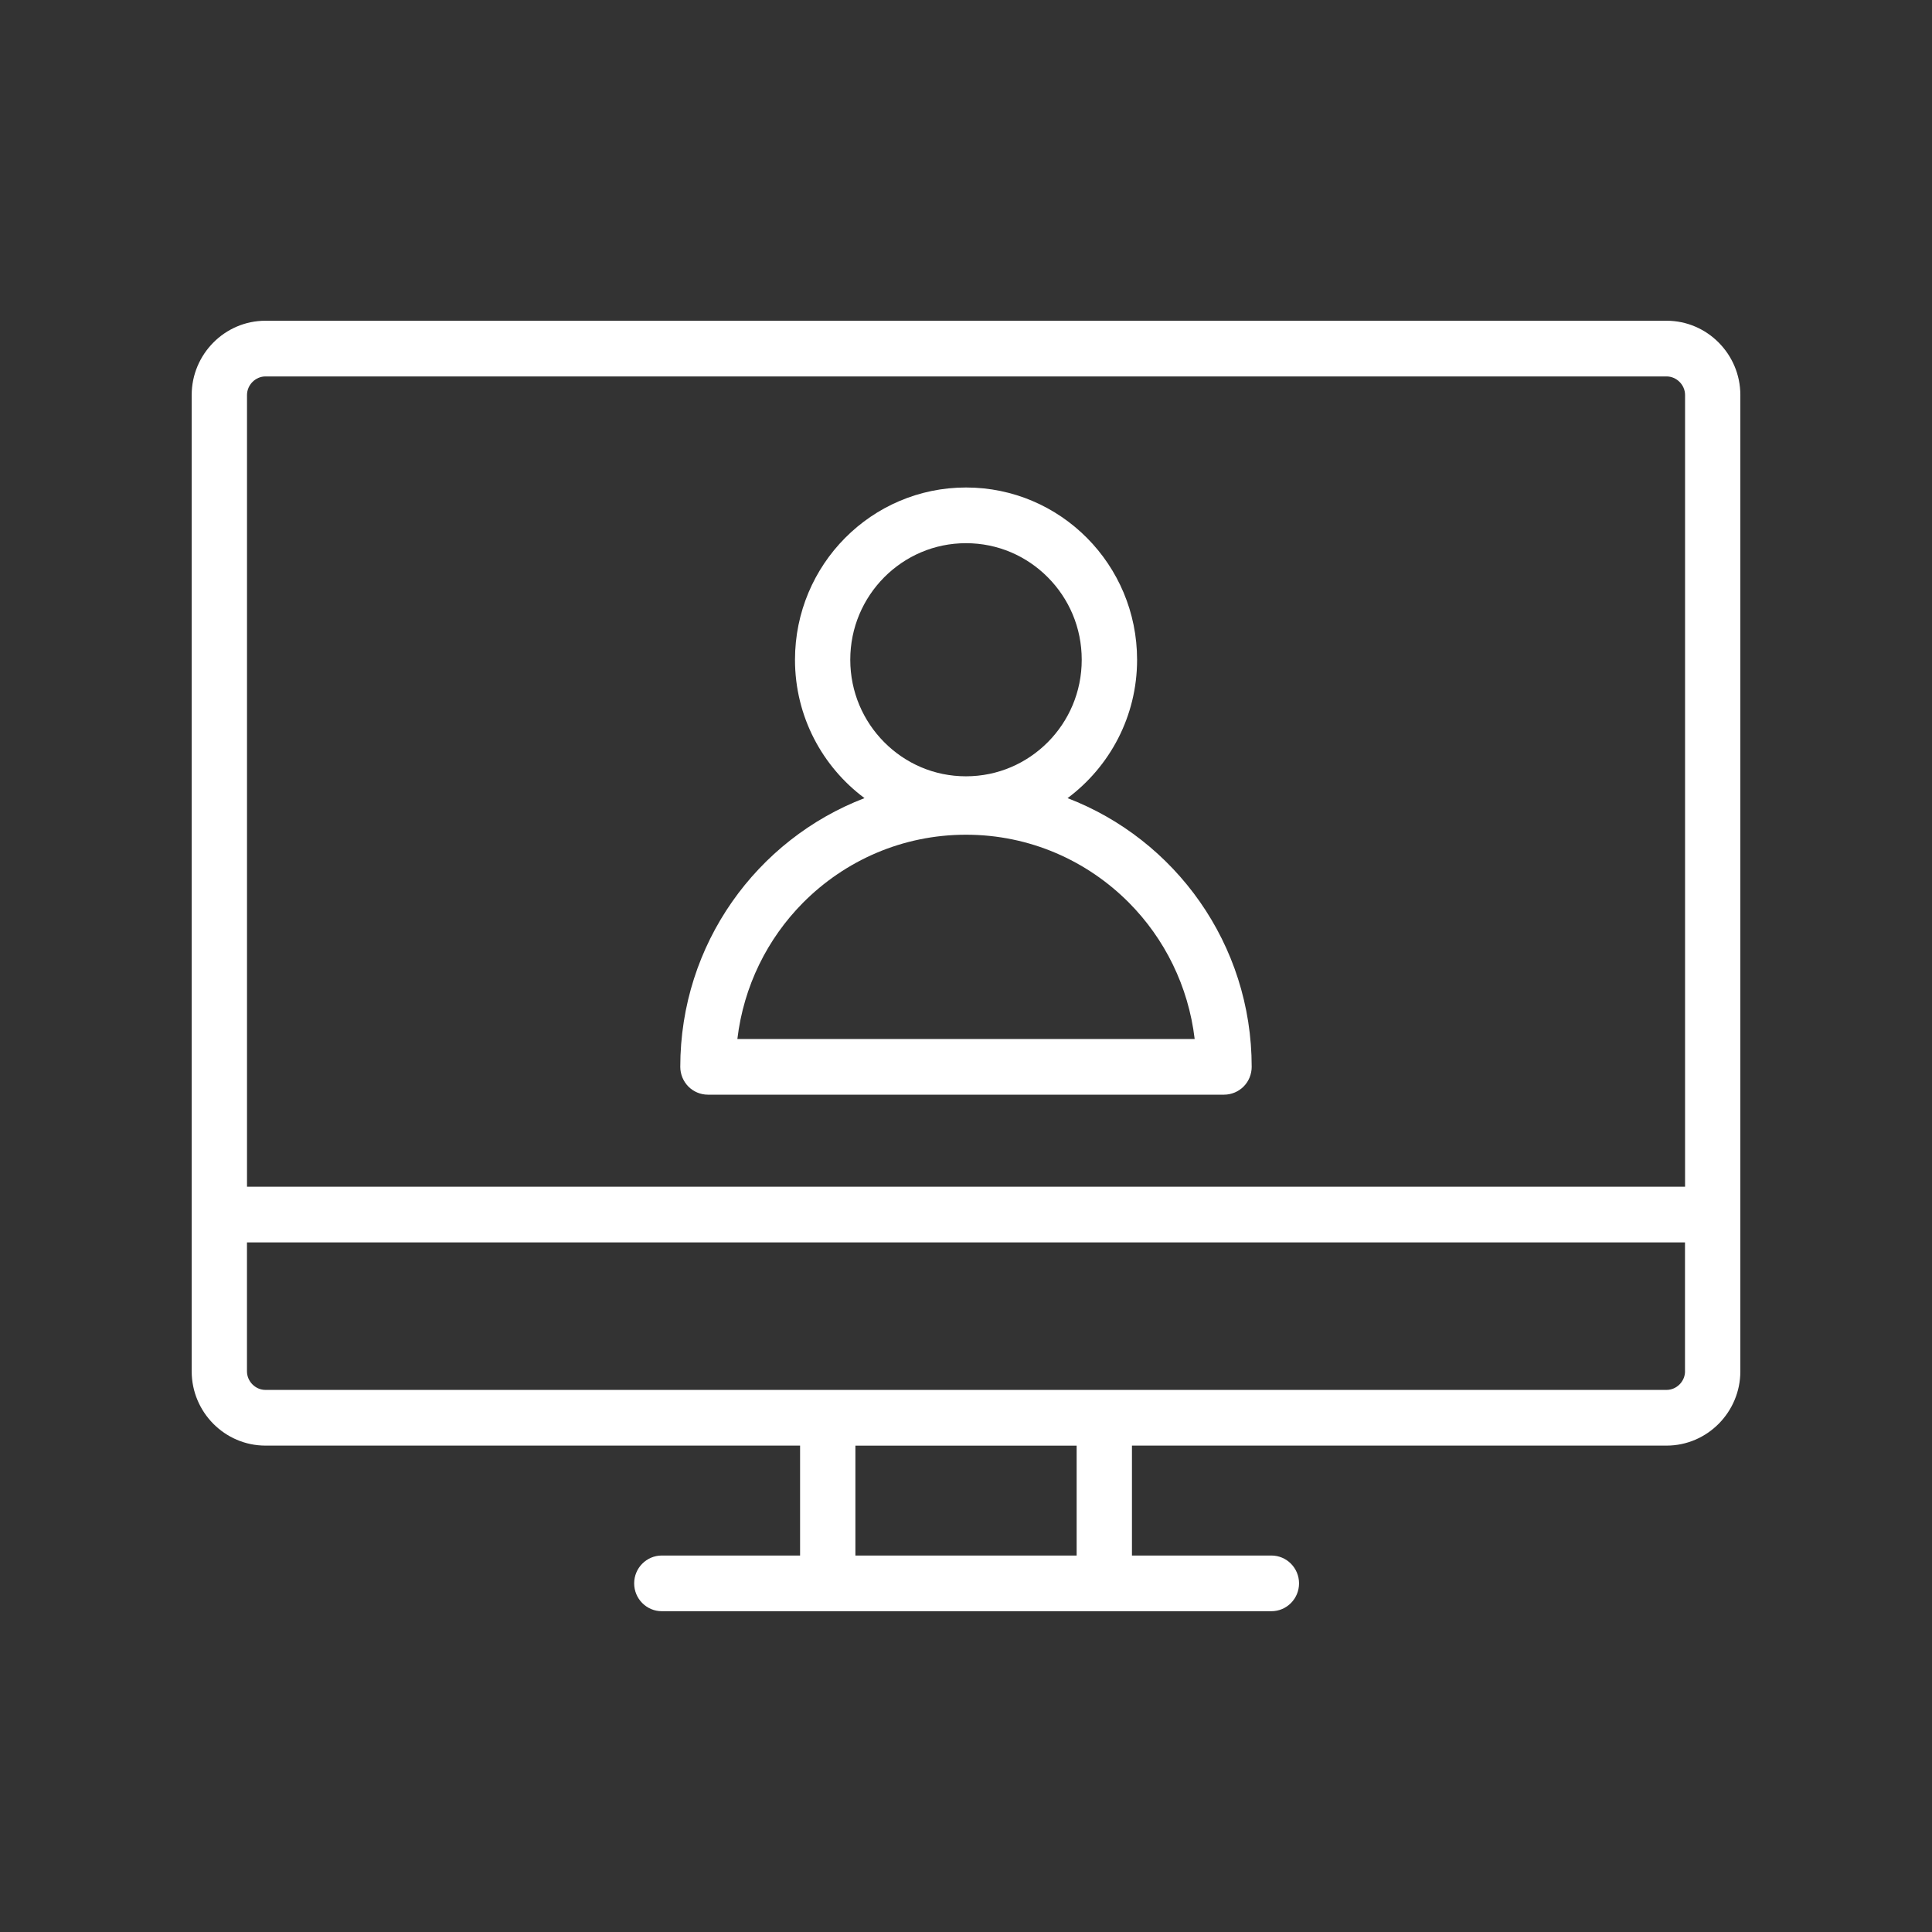 <?xml version="1.0" encoding="UTF-8"?>
<svg id="Layer_1" data-name="Layer 1" xmlns="http://www.w3.org/2000/svg" viewBox="0 0 512 512">
  <rect x="0" y="0" width="512" height="512" fill="#333333" stroke="none"/>
  <defs>
    <style>
      .cls-1 {
        fill: #fff;
      }
    </style>
  </defs>
  <path class="cls-1" d="m441.66,85H70.34c-10.75,0-19.54,8.86-19.54,19.68v258.74c0,10.83,8.79,19.68,19.54,19.68h141.69v29.13h-36.64c-4.05,0-7.33,3.31-7.33,7.38s3.28,7.38,7.33,7.38h161.54c4.05,0,7.33-3.31,7.33-7.38s-3.28-7.38-7.33-7.38h-36.95v-29.13h141.69c10.75,0,19.54-8.86,19.54-19.68V104.68c0-10.82-8.79-19.68-19.54-19.68Zm-376.2,19.68c0-2.67,2.24-4.92,4.89-4.92h371.32c2.65,0,4.89,2.25,4.89,4.92v209.81H65.46V104.68Zm219.86,307.56h-58.63v-29.13h58.63v29.13Zm161.23-48.82c0,2.67-2.24,4.92-4.89,4.92H70.34c-2.65,0-4.89-2.25-4.89-4.92v-34.17h381.09v34.17Z"/>
  <path class="cls-1" d="m282.92,211.51c11.15-8.32,18.42-21.62,18.42-36.67,0-25.21-20.29-45.65-45.33-45.65-25.04,0-45.32,20.44-45.33,45.65,0,15.05,7.26,28.36,18.42,36.67-28.52,10.94-48.81,38.65-48.82,71.21,0,1.94.78,3.85,2.14,5.22,1.36,1.37,3.24,2.16,5.17,2.16h136.8c1.93,0,3.82-.79,5.18-2.16,1.37-1.37,2.14-3.28,2.14-5.22,0-32.56-20.3-60.28-48.81-71.21Zm-57.59-36.67c0-8.56,3.43-16.23,8.98-21.84,5.58-5.6,13.2-9.05,21.69-9.05s16.12,3.44,21.69,9.05c5.57,5.61,8.98,13.28,8.98,21.84,0,8.55-3.42,16.23-8.98,21.84-5.58,5.6-13.2,9.04-21.69,9.05-8.49,0-16.11-3.44-21.68-9.05-5.57-5.61-8.98-13.29-8.99-21.84Zm-29.92,100.5c1.67-14.03,7.97-26.59,17.4-36.11,11.08-11.14,26.3-18.02,43.19-18.02s32.1,6.87,43.19,18.02c9.43,9.51,15.74,22.07,17.41,36.11h-121.18Z"/>
</svg>